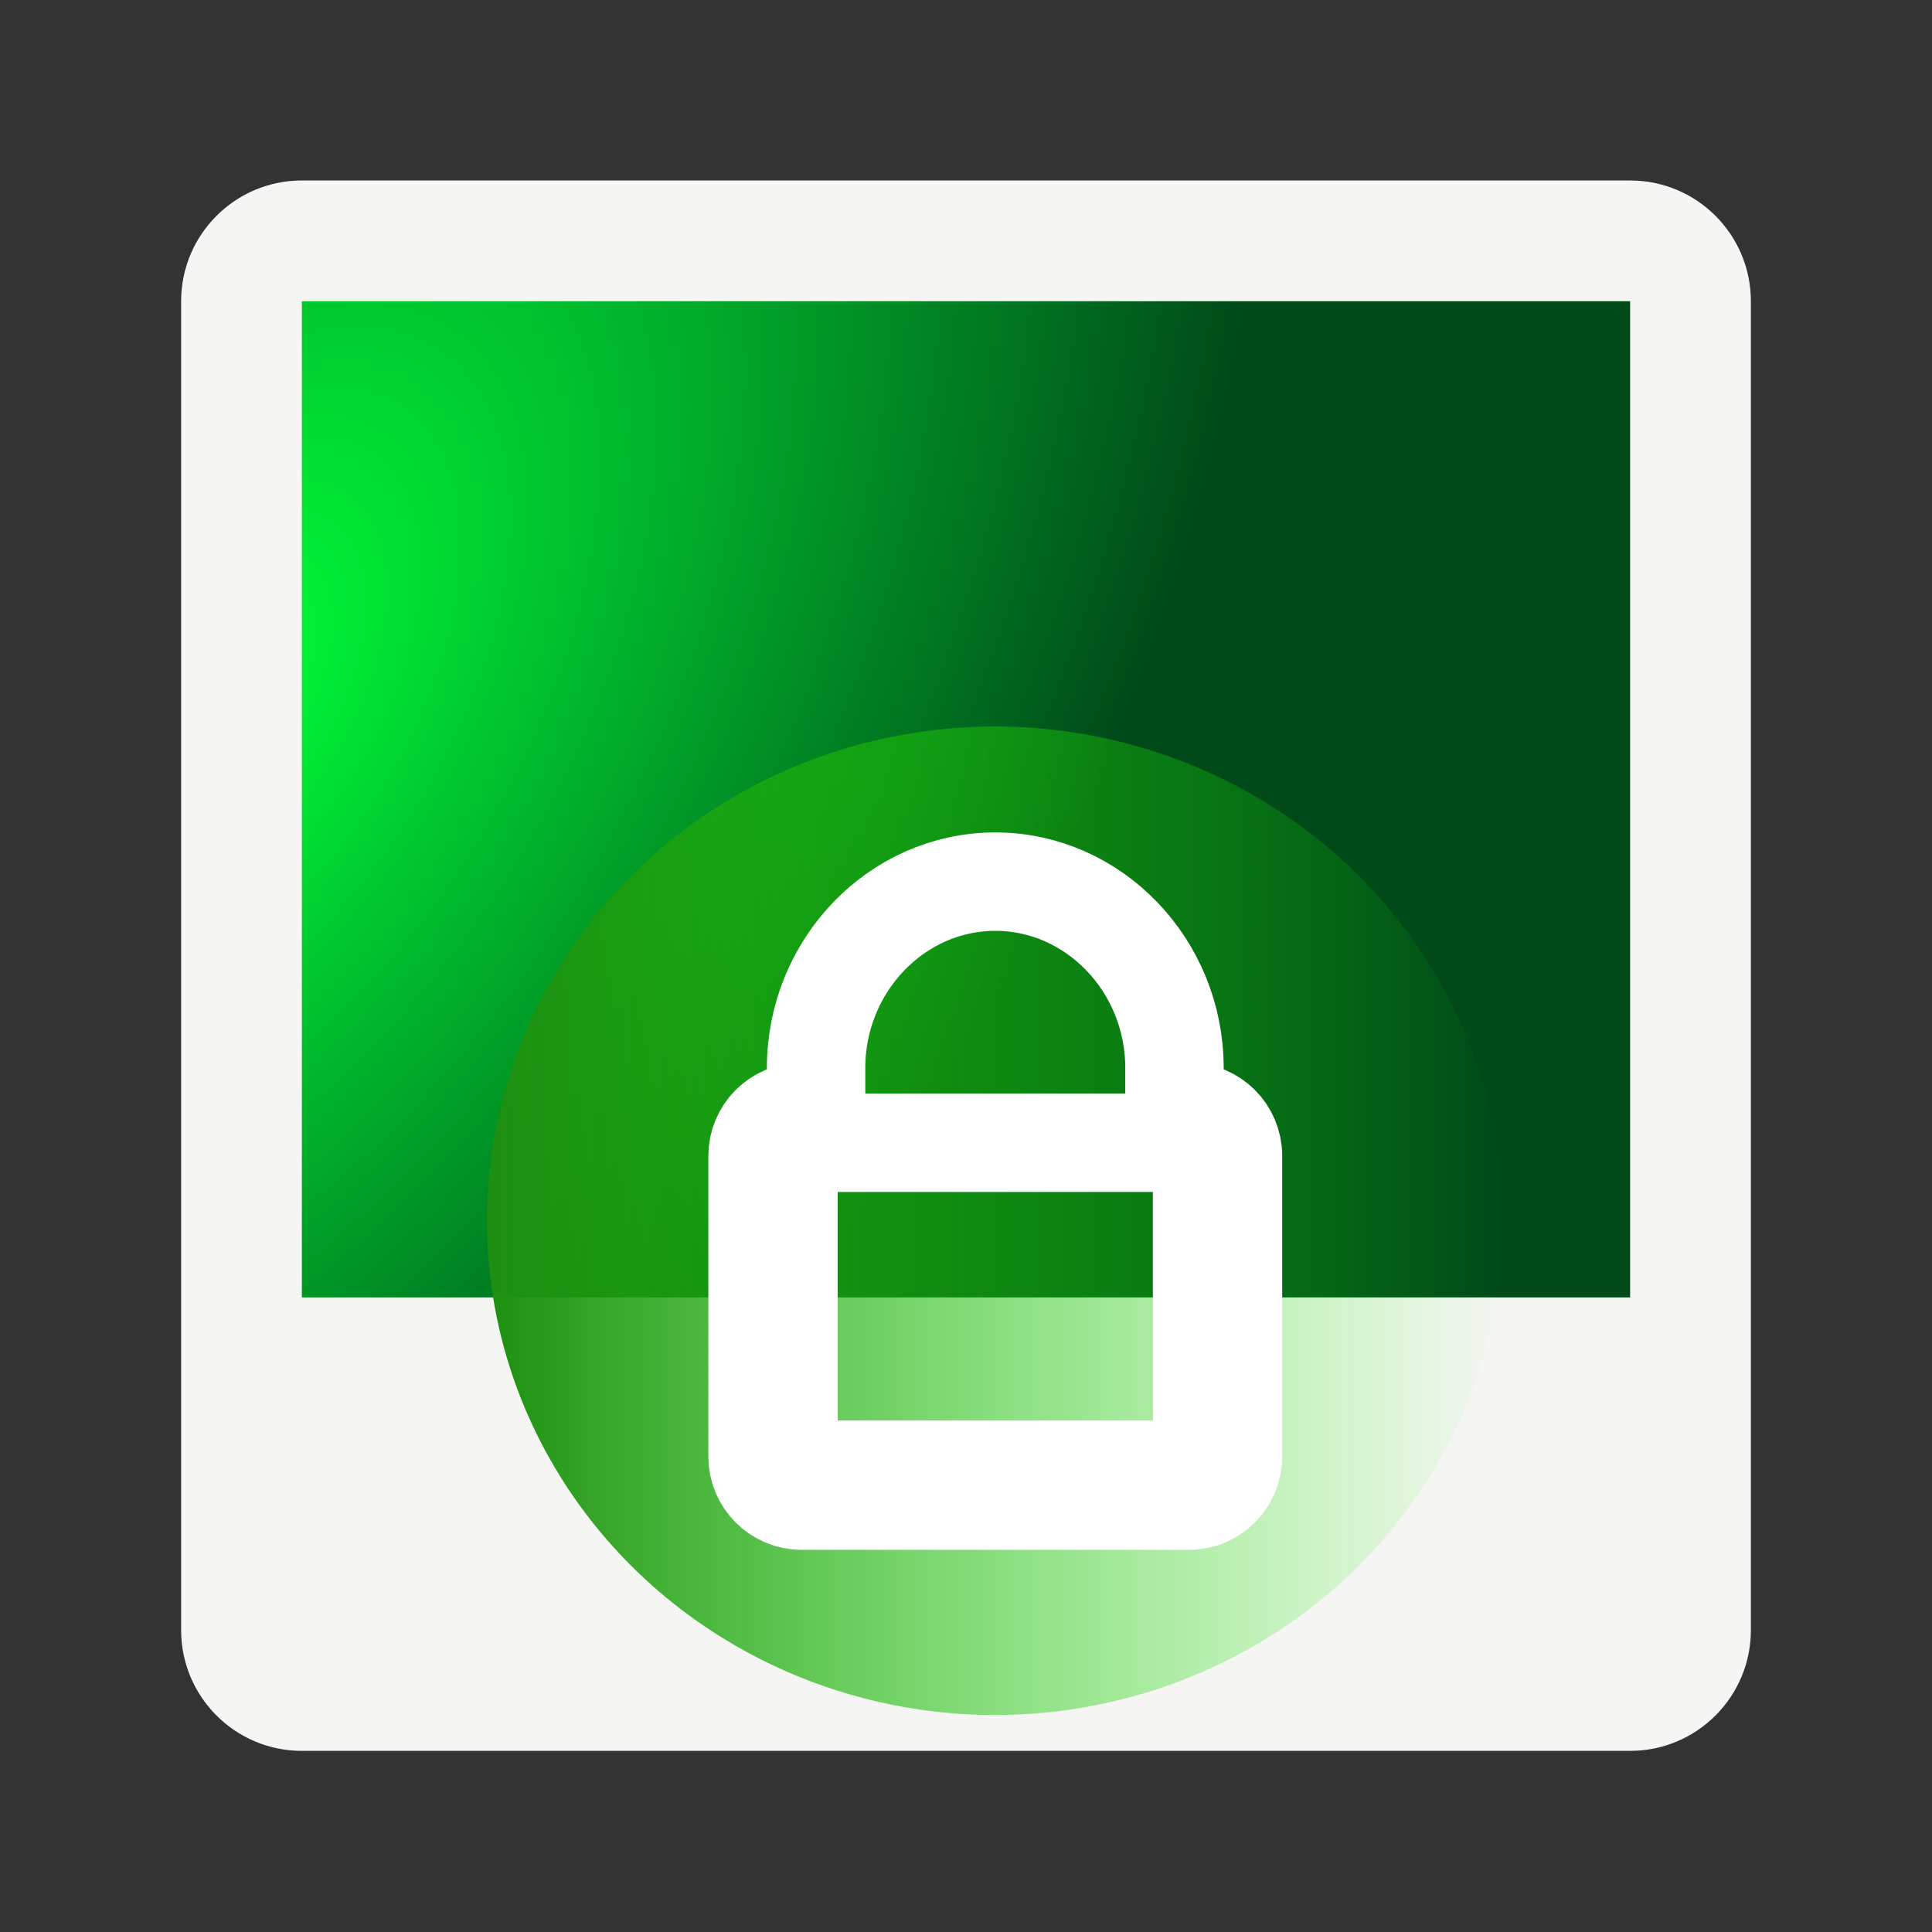 <?xml version="1.0" encoding="UTF-8" standalone="no"?>
<svg
   width="128px"
   height="128px"
   viewBox="0 0 128 128"
   version="1.1"
   id="svg96"
   sodipodi:docname="Sovran_SystemsOS_Reseter_Icon.svg"
   xml:space="preserve"
   inkscape:version="1.2.2 (b0a8486541, 2022-12-01)"
   xmlns:inkscape="http://www.inkscape.org/namespaces/inkscape"
   xmlns:sodipodi="http://sodipodi.sourceforge.net/DTD/sodipodi-0.dtd"
   xmlns:xlink="http://www.w3.org/1999/xlink"
   xmlns="http://www.w3.org/2000/svg"
   xmlns:svg="http://www.w3.org/2000/svg"><rect x="0" y="0" width="128" height="128" fill="#333333" stroke="none"/><sodipodi:namedview
     id="namedview98"
     pagecolor="#505050"
     bordercolor="#ffffff"
     borderopacity="1"
     inkscape:showpageshadow="0"
     inkscape:pageopacity="0"
     inkscape:pagecheckerboard="1"
     inkscape:deskcolor="#505050"
     showgrid="false"
     inkscape:zoom="3.2146905"
     inkscape:cx="1.3998237"
     inkscape:cy="66.413858"
     inkscape:window-width="1268"
     inkscape:window-height="725"
     inkscape:window-x="26"
     inkscape:window-y="23"
     inkscape:window-maximized="0"
     inkscape:current-layer="layer2" /><defs
     id="defs67"><linearGradient
   inkscape:collect="always"
   id="linearGradient936"><stop
     style="stop-color:#1e8e11;stop-opacity:1;"
     offset="0"
     id="stop932" /><stop
     style="stop-color:#1bff00;stop-opacity:0;"
     offset="1"
     id="stop934" /></linearGradient><linearGradient
   id="linearGradient1028"
   inkscape:swatch="solid"><stop
     style="stop-color:#000000;stop-opacity:1;"
     offset="0"
     id="stop1026" /></linearGradient><linearGradient
   id="linearGradient998"
   inkscape:swatch="solid"><stop
     style="stop-color:#000000;stop-opacity:1;"
     offset="0"
     id="stop996" /></linearGradient><radialGradient
   id="radial0"
   gradientUnits="userSpaceOnUse"
   cx="131.915"
   cy="55.927"
   fx="131.915"
   fy="55.927"
   r="160"
   gradientTransform="matrix(0.232,-0.541,-0.369,-0.03,4.278,118.958)"><stop
     offset="0"
     style="stop-color:#00ff39;stop-opacity:1;"
     id="stop2" /><stop
     offset="1"
     style="stop-color:#004a19;stop-opacity:1;"
     id="stop4" /></radialGradient><radialGradient
   id="radial1"
   gradientUnits="userSpaceOnUse"
   cx="525.588"
   cy="638.592"
   fx="525.588"
   fy="638.592"
   r="192"
   gradientTransform="matrix(-0.108,-0.225,-0.328,0.258,373.88,30.205)"><stop
     offset="0"
     style="stop-color:#43b60b;stop-opacity:1;"
     id="stop7" /><stop
     offset="1"
     style="stop-color:#0b88ff;stop-opacity:0.008;"
     id="stop9" /></radialGradient><clipPath
   id="clip1"><path
     d="M 7 46 L 57 46 L 57 93 L 7 93 Z M 7 46 "
     id="path12" /></clipPath><clipPath
   id="clip2"><path
     d="M 32.25 46.957 C 19.688 46.969 9.086 56.637 7.504 69.531 C 9.062 82.445 19.668 92.145 32.25 92.16 C 44.816 92.148 55.414 82.48 57 69.586 C 55.441 56.672 44.836 46.973 32.25 46.957 Z M 32.25 46.957 "
     id="path15" /></clipPath><radialGradient
   id="radial2"
   gradientUnits="userSpaceOnUse"
   cx="131.915"
   cy="55.927"
   fx="131.915"
   fy="55.927"
   r="160"
   gradientTransform="matrix(0.485,-1.149,-0.771,-0.063,-47.125,203.989)"><stop
     offset="0"
     style="stop-color:rgb(92.941%,20%,23.137%);stop-opacity:1;"
     id="stop18" /><stop
     offset="1"
     style="stop-color:rgb(63.922%,27.843%,72.941%);stop-opacity:1;"
     id="stop20" /></radialGradient><radialGradient
   id="radial3"
   gradientUnits="userSpaceOnUse"
   cx="525.588"
   cy="638.592"
   fx="525.588"
   fy="638.592"
   r="192"
   gradientTransform="matrix(-0.225,-0.478,-0.685,0.548,725.679,15.724)"><stop
     offset="0"
     style="stop-color:rgb(10.98%,44.314%,84.706%);stop-opacity:1;"
     id="stop23" /><stop
     offset="1"
     style="stop-color:rgb(20.784%,51.765%,89.412%);stop-opacity:0.008;"
     id="stop25" /></radialGradient><linearGradient
   id="linear0"
   gradientUnits="userSpaceOnUse"
   x1="22"
   y1="37"
   x2="62"
   y2="37"
   gradientTransform="matrix(1.4,0,0,1.4,-26.8,2.492)"><stop
     offset="0"
     style="stop-color:rgb(58.039%,57.647%,56.471%);stop-opacity:1;"
     id="stop28" /><stop
     offset="0.091"
     style="stop-color:rgb(87.059%,86.667%,85.49%);stop-opacity:1;"
     id="stop30" /><stop
     offset="0.336"
     style="stop-color:rgb(60.392%,60%,58.824%);stop-opacity:1;"
     id="stop32" /><stop
     offset="0.844"
     style="stop-color:rgb(76.471%,75.294%,72.941%);stop-opacity:1;"
     id="stop34" /><stop
     offset="0.931"
     style="stop-color:rgb(87.059%,86.667%,85.49%);stop-opacity:1;"
     id="stop36" /><stop
     offset="1"
     style="stop-color:rgb(75.294%,74.902%,73.725%);stop-opacity:1;"
     id="stop38" /></linearGradient><radialGradient
   id="radial4"
   gradientUnits="userSpaceOnUse"
   cx="-172.561"
   cy="28.569"
   fx="-172.561"
   fy="28.569"
   r="15.857"
   gradientTransform="matrix(1.561,0,0,1.425,300.694,13.35)"><stop
     offset="0"
     style="stop-color:rgb(100%,100%,100%);stop-opacity:0.358;"
     id="stop41" /><stop
     offset="1"
     style="stop-color:rgb(100%,100%,100%);stop-opacity:0.094;"
     id="stop43" /></radialGradient><filter
   id="alpha"
   filterUnits="objectBoundingBox"
   x="0"
   y="0"
   width="1"
   height="1"><feColorMatrix
     type="matrix"
     in="SourceGraphic"
     values="0 0 0 0 1 0 0 0 0 1 0 0 0 0 1 0 0 0 1 0"
     id="feColorMatrix46" /></filter><mask
   id="mask0"><g
     filter="url(#alpha)"
     id="g51"><rect
       x="0"
       y="0"
       width="128"
       height="128"
       style="fill:rgb(0%,0%,0%);fill-opacity:0.1;stroke:none;"
       id="rect49" /></g></mask><clipPath
   id="clip3"><rect
     x="0"
     y="0"
     width="192"
     height="152"
     id="rect54" /></clipPath><g
   id="surface382"
   clip-path="url(#clip3)"><path
     style=" stroke:none;fill-rule:nonzero;fill:rgb(27.059%,21.176%,21.569%);fill-opacity:1;"
     d="M 40 59.957 C 26.191 59.957 15 71.152 15 84.957 C 15.012 85.996 15.086 86.777 15.223 87.805 C 15.223 75.957 27.422 65.969 40 65.957 C 52.598 65.973 64.777 75.957 64.777 87.859 C 64.918 86.816 64.992 86.012 65 84.957 C 65 71.152 53.809 59.957 40 59.957 Z M 40 59.957 "
     id="path57" /></g><radialGradient
   id="radial5"
   gradientUnits="userSpaceOnUse"
   cx="40"
   cy="227"
   fx="40"
   fy="227"
   r="28"
   gradientTransform="matrix(0.576,0,1.60551e-8,1.541,8.978,-280.781)"><stop
     offset="0"
     style="stop-color:rgb(100%,100%,100%);stop-opacity:1;"
     id="stop60" /><stop
     offset="0.745"
     style="stop-color:rgb(98.039%,98.039%,98.039%);stop-opacity:1;"
     id="stop62" /><stop
     offset="1"
     style="stop-color:rgb(87.451%,87.451%,87.451%);stop-opacity:1;"
     id="stop64" /></radialGradient>
	
	
<linearGradient
   inkscape:collect="always"
   xlink:href="#linearGradient936"
   id="linearGradient938"
   x1="-48.519"
   y1="18.511"
   x2="287.075"
   y2="18.511"
   gradientUnits="userSpaceOnUse"
   gradientTransform="matrix(1.102,0,0,1.11,37.199,-10.425)" /></defs><path
     style="fill:#f5f5f3;fill-opacity:1;fill-rule:nonzero;stroke:none"
     d="m 20,11.957 h 88 c 4.418,0 8,3.582 8,8 V 108 c 0,4.418 -3.582,8 -8,8 H 20 c -4.418,0 -8,-3.582 -8,-8 V 19.957 c 0,-4.418 3.582,-8 8,-8 z m 0,0"
     id="path69" /><path
     style="fill:url(#radial0);fill-rule:nonzero;stroke:none"
     d="m 20,85.957 h 88 v -66 H 20 Z m 0,0"
     id="path71" /><path
     style="fill:none;fill-rule:nonzero;stroke:none;fill-opacity:1"
     d="m 20,85.957 h 88 v -66 H 20 Z m 0,0"
     id="path73" /><g
     inkscape:groupmode="layer"
     id="layer2"
     inkscape:label="Layer 1"
     transform="matrix(0.182,0,0,0.182,35.224,79.037)"><ellipse
       fill="#54c147"
       cx="168.645"
       cy="10.118"
       id="circle8314"
       rx="184.916"
       ry="179.916"
       style="fill:url(#linearGradient938);fill-opacity:1;stroke-width:1.716" /><g
       id="g1415"
       style="fill:#ffffff;fill-opacity:0;stroke:#ffffff;stroke-width:107.584;stroke-dasharray:none;stroke-opacity:1"
       transform="matrix(0.333,0,0,0.333,364.754,52.19)"><path
         style="fill:#ffffff;fill-opacity:0;stroke:#ffffff;stroke-width:107.584;stroke-dasharray:none;stroke-opacity:1"
         d="m -376.715,-211.589 h -423.651 c -3.899,0 -7.45,1.608 -10.039,4.196 -2.588,2.588 -4.196,6.145 -4.196,10.039 v 328.91 c 0,3.893 1.608,7.45 4.196,10.033 2.588,2.594 6.145,4.196 10.039,4.196 h 423.656 c 3.899,0 7.456,-1.602 10.039,-4.196 2.588,-2.588 4.196,-6.14 4.196,-10.033 v -328.91 c 0,-3.893 -1.608,-7.45 -4.196,-10.039 -2.594,-2.588 -6.145,-4.196 -10.044,-4.196 z"
         id="path1409" /><path
         style="fill:#ffffff;fill-opacity:0;stroke:#ffffff;stroke-width:107.584;stroke-dasharray:none;stroke-opacity:1"
         d="m -800.366,-245.383 h 15.936 v -48.067 c 0,-55.831 21.955,-106.652 57.335,-143.552 35.518,-37.065 84.565,-60.066 138.552,-60.066 53.992,0 103.034,23.001 138.563,60.061 35.374,36.9 57.329,87.726 57.329,143.552 v 48.067 h 15.936 c 13.221,0 25.237,5.396 33.932,14.097 8.695,8.7 14.097,20.71 14.097,33.932 v 328.91 c 0,13.221 -5.396,25.237 -14.097,33.932 -8.7,8.695 -20.71,14.097 -33.932,14.097 h -423.651 c -13.227,0 -25.237,-5.396 -33.937,-14.097 -8.7,-8.7 -14.097,-20.699 -14.097,-33.926 v -328.91 c 0,-13.221 5.402,-25.237 14.097,-33.932 8.7,-8.695 20.71,-14.097 33.937,-14.097 z"
         id="path776" /></g></g></svg>
